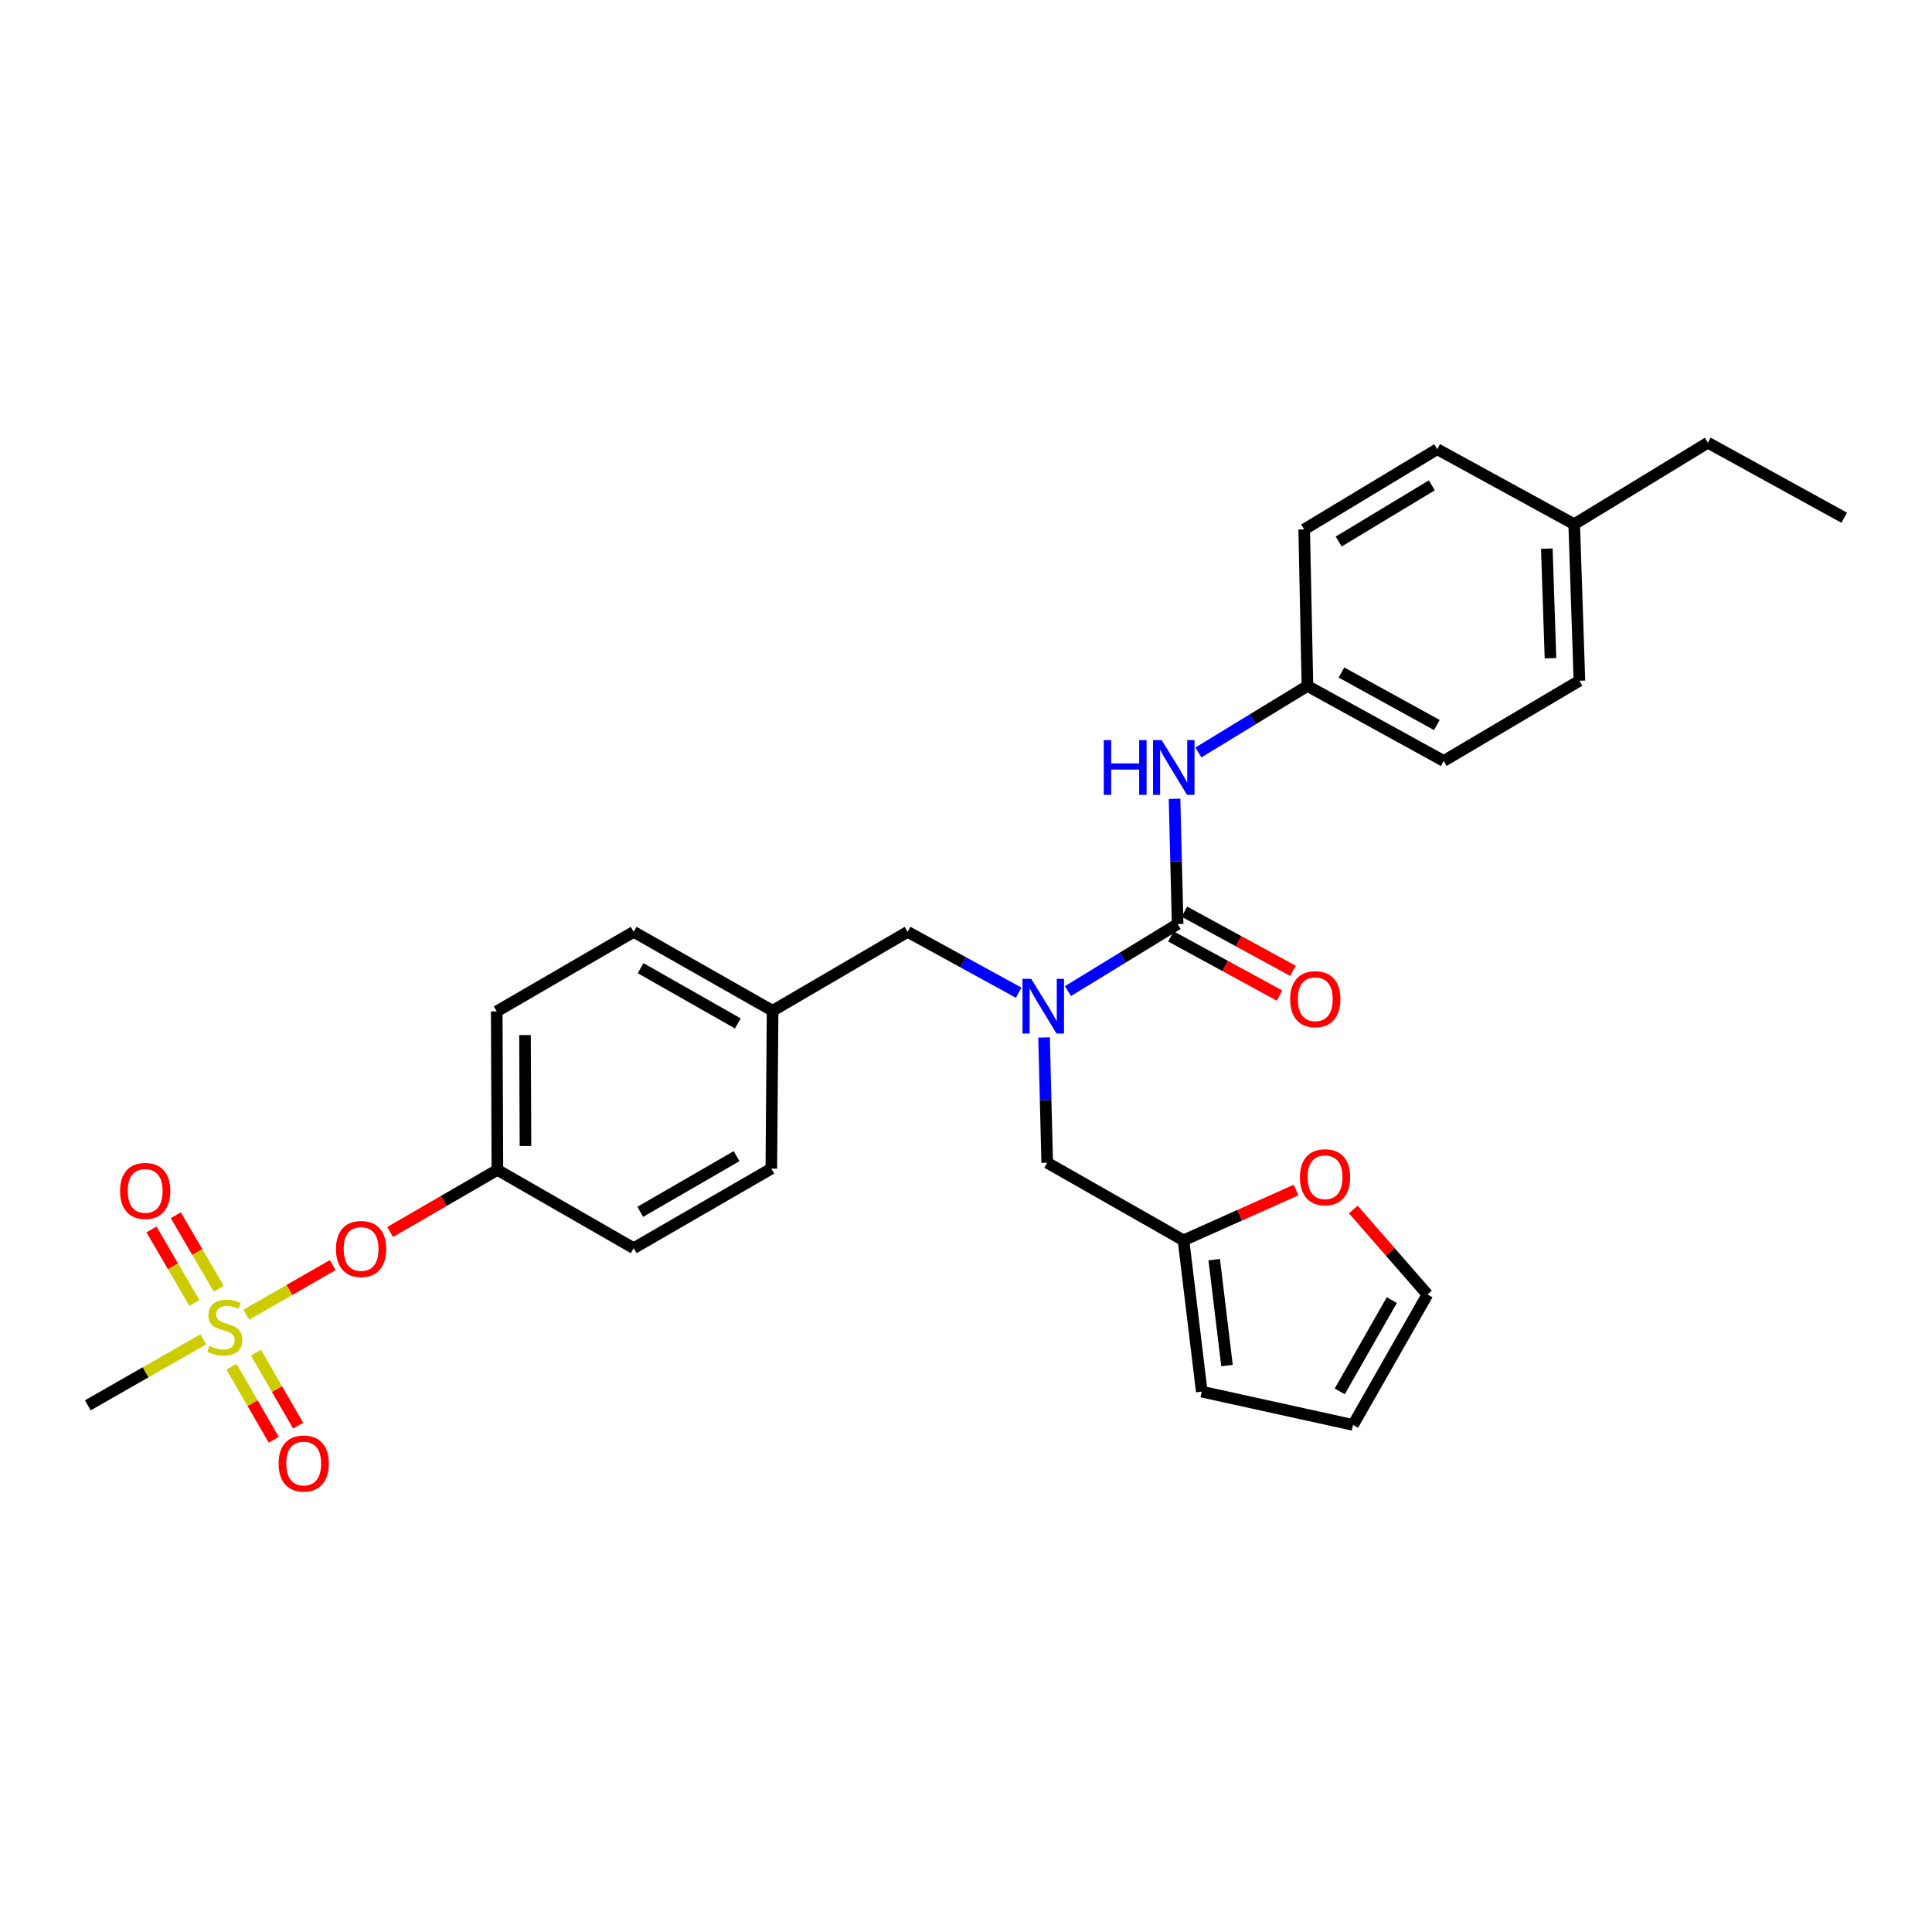 <?xml version='1.0' encoding='iso-8859-1'?>
<svg version='1.1' baseProfile='full'
              xmlns='http://www.w3.org/2000/svg'
                      xmlns:rdkit='http://www.rdkit.org/xml'
                      xmlns:xlink='http://www.w3.org/1999/xlink'
                  xml:space='preserve'
width='1000px' height='1000px' viewBox='0 0 1000 1000'>
<!-- END OF HEADER -->
<rect style='opacity:1.0;fill:#FFFFFF;stroke:none' width='1000' height='1000' x='0' y='0'> </rect>
<path class='bond-4' d='M 127.464,680.504 L 149.828,667.67' style='fill:none;fill-rule:evenodd;stroke:#CCCC00;stroke-width:6px;stroke-linecap:butt;stroke-linejoin:miter;stroke-opacity:1' />
<path class='bond-4' d='M 149.828,667.67 L 172.192,654.835' style='fill:none;fill-rule:evenodd;stroke:#FF0000;stroke-width:6px;stroke-linecap:butt;stroke-linejoin:miter;stroke-opacity:1' />
<path class='bond-5' d='M 119.834,707.453 L 130.767,726.337' style='fill:none;fill-rule:evenodd;stroke:#CCCC00;stroke-width:6px;stroke-linecap:butt;stroke-linejoin:miter;stroke-opacity:1' />
<path class='bond-5' d='M 130.767,726.337 L 141.7,745.221' style='fill:none;fill-rule:evenodd;stroke:#FF0000;stroke-width:6px;stroke-linecap:butt;stroke-linejoin:miter;stroke-opacity:1' />
<path class='bond-5' d='M 132.455,700.147 L 143.387,719.031' style='fill:none;fill-rule:evenodd;stroke:#CCCC00;stroke-width:6px;stroke-linecap:butt;stroke-linejoin:miter;stroke-opacity:1' />
<path class='bond-5' d='M 143.387,719.031 L 154.32,737.915' style='fill:none;fill-rule:evenodd;stroke:#FF0000;stroke-width:6px;stroke-linecap:butt;stroke-linejoin:miter;stroke-opacity:1' />
<path class='bond-6' d='M 113.207,667.043 L 102.099,648.022' style='fill:none;fill-rule:evenodd;stroke:#CCCC00;stroke-width:6px;stroke-linecap:butt;stroke-linejoin:miter;stroke-opacity:1' />
<path class='bond-6' d='M 102.099,648.022 L 90.99,629' style='fill:none;fill-rule:evenodd;stroke:#FF0000;stroke-width:6px;stroke-linecap:butt;stroke-linejoin:miter;stroke-opacity:1' />
<path class='bond-6' d='M 100.615,674.397 L 89.506,655.376' style='fill:none;fill-rule:evenodd;stroke:#CCCC00;stroke-width:6px;stroke-linecap:butt;stroke-linejoin:miter;stroke-opacity:1' />
<path class='bond-6' d='M 89.506,655.376 L 78.397,636.354' style='fill:none;fill-rule:evenodd;stroke:#FF0000;stroke-width:6px;stroke-linecap:butt;stroke-linejoin:miter;stroke-opacity:1' />
<path class='bond-17' d='M 105.229,693.238 L 75.341,710.317' style='fill:none;fill-rule:evenodd;stroke:#CCCC00;stroke-width:6px;stroke-linecap:butt;stroke-linejoin:miter;stroke-opacity:1' />
<path class='bond-17' d='M 75.341,710.317 L 45.455,727.397' style='fill:none;fill-rule:evenodd;stroke:#000000;stroke-width:6px;stroke-linecap:butt;stroke-linejoin:miter;stroke-opacity:1' />
<path class='bond-0' d='M 609.547,478.279 L 581.161,495.635' style='fill:none;fill-rule:evenodd;stroke:#000000;stroke-width:6px;stroke-linecap:butt;stroke-linejoin:miter;stroke-opacity:1' />
<path class='bond-0' d='M 581.161,495.635 L 552.775,512.991' style='fill:none;fill-rule:evenodd;stroke:#0000FF;stroke-width:6px;stroke-linecap:butt;stroke-linejoin:miter;stroke-opacity:1' />
<path class='bond-2' d='M 609.547,478.279 L 608.74,445.861' style='fill:none;fill-rule:evenodd;stroke:#000000;stroke-width:6px;stroke-linecap:butt;stroke-linejoin:miter;stroke-opacity:1' />
<path class='bond-2' d='M 608.74,445.861 L 607.933,413.443' style='fill:none;fill-rule:evenodd;stroke:#0000FF;stroke-width:6px;stroke-linecap:butt;stroke-linejoin:miter;stroke-opacity:1' />
<path class='bond-9' d='M 606.058,484.681 L 634.162,499.997' style='fill:none;fill-rule:evenodd;stroke:#000000;stroke-width:6px;stroke-linecap:butt;stroke-linejoin:miter;stroke-opacity:1' />
<path class='bond-9' d='M 634.162,499.997 L 662.266,515.313' style='fill:none;fill-rule:evenodd;stroke:#FF0000;stroke-width:6px;stroke-linecap:butt;stroke-linejoin:miter;stroke-opacity:1' />
<path class='bond-9' d='M 613.036,471.877 L 641.14,487.193' style='fill:none;fill-rule:evenodd;stroke:#000000;stroke-width:6px;stroke-linecap:butt;stroke-linejoin:miter;stroke-opacity:1' />
<path class='bond-9' d='M 641.14,487.193 L 669.244,502.509' style='fill:none;fill-rule:evenodd;stroke:#FF0000;stroke-width:6px;stroke-linecap:butt;stroke-linejoin:miter;stroke-opacity:1' />
<path class='bond-1' d='M 527.255,513.819 L 498.522,498.071' style='fill:none;fill-rule:evenodd;stroke:#0000FF;stroke-width:6px;stroke-linecap:butt;stroke-linejoin:miter;stroke-opacity:1' />
<path class='bond-1' d='M 498.522,498.071 L 469.79,482.322' style='fill:none;fill-rule:evenodd;stroke:#000000;stroke-width:6px;stroke-linecap:butt;stroke-linejoin:miter;stroke-opacity:1' />
<path class='bond-7' d='M 540.403,536.989 L 541.216,569.407' style='fill:none;fill-rule:evenodd;stroke:#0000FF;stroke-width:6px;stroke-linecap:butt;stroke-linejoin:miter;stroke-opacity:1' />
<path class='bond-7' d='M 541.216,569.407 L 542.03,601.825' style='fill:none;fill-rule:evenodd;stroke:#000000;stroke-width:6px;stroke-linecap:butt;stroke-linejoin:miter;stroke-opacity:1' />
<path class='bond-14' d='M 620.296,389.47 L 648.514,372.259' style='fill:none;fill-rule:evenodd;stroke:#0000FF;stroke-width:6px;stroke-linecap:butt;stroke-linejoin:miter;stroke-opacity:1' />
<path class='bond-14' d='M 648.514,372.259 L 676.732,355.049' style='fill:none;fill-rule:evenodd;stroke:#000000;stroke-width:6px;stroke-linecap:butt;stroke-linejoin:miter;stroke-opacity:1' />
<path class='bond-3' d='M 612.585,642 L 542.03,601.825' style='fill:none;fill-rule:evenodd;stroke:#000000;stroke-width:6px;stroke-linecap:butt;stroke-linejoin:miter;stroke-opacity:1' />
<path class='bond-8' d='M 612.585,642 L 641.709,628.981' style='fill:none;fill-rule:evenodd;stroke:#000000;stroke-width:6px;stroke-linecap:butt;stroke-linejoin:miter;stroke-opacity:1' />
<path class='bond-8' d='M 641.709,628.981 L 670.832,615.962' style='fill:none;fill-rule:evenodd;stroke:#FF0000;stroke-width:6px;stroke-linecap:butt;stroke-linejoin:miter;stroke-opacity:1' />
<path class='bond-11' d='M 612.585,642 L 622.031,720.308' style='fill:none;fill-rule:evenodd;stroke:#000000;stroke-width:6px;stroke-linecap:butt;stroke-linejoin:miter;stroke-opacity:1' />
<path class='bond-11' d='M 628.48,652 L 635.092,706.816' style='fill:none;fill-rule:evenodd;stroke:#000000;stroke-width:6px;stroke-linecap:butt;stroke-linejoin:miter;stroke-opacity:1' />
<path class='bond-15' d='M 201.943,637.682 L 229.698,621.609' style='fill:none;fill-rule:evenodd;stroke:#FF0000;stroke-width:6px;stroke-linecap:butt;stroke-linejoin:miter;stroke-opacity:1' />
<path class='bond-15' d='M 229.698,621.609 L 257.452,605.536' style='fill:none;fill-rule:evenodd;stroke:#000000;stroke-width:6px;stroke-linecap:butt;stroke-linejoin:miter;stroke-opacity:1' />
<path class='bond-12' d='M 700.469,626.03 L 719.653,648.027' style='fill:none;fill-rule:evenodd;stroke:#FF0000;stroke-width:6px;stroke-linecap:butt;stroke-linejoin:miter;stroke-opacity:1' />
<path class='bond-12' d='M 719.653,648.027 L 738.837,670.023' style='fill:none;fill-rule:evenodd;stroke:#000000;stroke-width:6px;stroke-linecap:butt;stroke-linejoin:miter;stroke-opacity:1' />
<path class='bond-10' d='M 469.79,482.322 L 399.899,523.177' style='fill:none;fill-rule:evenodd;stroke:#000000;stroke-width:6px;stroke-linecap:butt;stroke-linejoin:miter;stroke-opacity:1' />
<path class='bond-13' d='M 622.031,720.308 L 700.34,737.54' style='fill:none;fill-rule:evenodd;stroke:#000000;stroke-width:6px;stroke-linecap:butt;stroke-linejoin:miter;stroke-opacity:1' />
<path class='bond-30' d='M 738.837,670.023 L 700.34,737.54' style='fill:none;fill-rule:evenodd;stroke:#000000;stroke-width:6px;stroke-linecap:butt;stroke-linejoin:miter;stroke-opacity:1' />
<path class='bond-30' d='M 720.395,672.927 L 693.446,720.189' style='fill:none;fill-rule:evenodd;stroke:#000000;stroke-width:6px;stroke-linecap:butt;stroke-linejoin:miter;stroke-opacity:1' />
<path class='bond-19' d='M 676.732,355.049 L 675.047,274.026' style='fill:none;fill-rule:evenodd;stroke:#000000;stroke-width:6px;stroke-linecap:butt;stroke-linejoin:miter;stroke-opacity:1' />
<path class='bond-20' d='M 676.732,355.049 L 747.271,393.87' style='fill:none;fill-rule:evenodd;stroke:#000000;stroke-width:6px;stroke-linecap:butt;stroke-linejoin:miter;stroke-opacity:1' />
<path class='bond-20' d='M 694.344,348.096 L 743.721,375.272' style='fill:none;fill-rule:evenodd;stroke:#000000;stroke-width:6px;stroke-linecap:butt;stroke-linejoin:miter;stroke-opacity:1' />
<path class='bond-23' d='M 257.452,605.536 L 257.112,523.501' style='fill:none;fill-rule:evenodd;stroke:#000000;stroke-width:6px;stroke-linecap:butt;stroke-linejoin:miter;stroke-opacity:1' />
<path class='bond-23' d='M 271.983,593.17 L 271.745,535.746' style='fill:none;fill-rule:evenodd;stroke:#000000;stroke-width:6px;stroke-linecap:butt;stroke-linejoin:miter;stroke-opacity:1' />
<path class='bond-24' d='M 257.452,605.536 L 327.999,646.051' style='fill:none;fill-rule:evenodd;stroke:#000000;stroke-width:6px;stroke-linecap:butt;stroke-linejoin:miter;stroke-opacity:1' />
<path class='bond-16' d='M 399.899,523.177 L 327.999,482.322' style='fill:none;fill-rule:evenodd;stroke:#000000;stroke-width:6px;stroke-linecap:butt;stroke-linejoin:miter;stroke-opacity:1' />
<path class='bond-16' d='M 381.91,529.727 L 331.58,501.129' style='fill:none;fill-rule:evenodd;stroke:#000000;stroke-width:6px;stroke-linecap:butt;stroke-linejoin:miter;stroke-opacity:1' />
<path class='bond-29' d='M 399.899,523.177 L 399.235,604.872' style='fill:none;fill-rule:evenodd;stroke:#000000;stroke-width:6px;stroke-linecap:butt;stroke-linejoin:miter;stroke-opacity:1' />
<path class='bond-18' d='M 814.804,271.329 L 817.502,352.351' style='fill:none;fill-rule:evenodd;stroke:#000000;stroke-width:6px;stroke-linecap:butt;stroke-linejoin:miter;stroke-opacity:1' />
<path class='bond-18' d='M 800.635,283.967 L 802.523,340.683' style='fill:none;fill-rule:evenodd;stroke:#000000;stroke-width:6px;stroke-linecap:butt;stroke-linejoin:miter;stroke-opacity:1' />
<path class='bond-27' d='M 814.804,271.329 L 883.99,229.145' style='fill:none;fill-rule:evenodd;stroke:#000000;stroke-width:6px;stroke-linecap:butt;stroke-linejoin:miter;stroke-opacity:1' />
<path class='bond-31' d='M 814.804,271.329 L 743.909,232.507' style='fill:none;fill-rule:evenodd;stroke:#000000;stroke-width:6px;stroke-linecap:butt;stroke-linejoin:miter;stroke-opacity:1' />
<path class='bond-26' d='M 675.047,274.026 L 743.909,232.507' style='fill:none;fill-rule:evenodd;stroke:#000000;stroke-width:6px;stroke-linecap:butt;stroke-linejoin:miter;stroke-opacity:1' />
<path class='bond-26' d='M 692.906,280.287 L 741.109,251.223' style='fill:none;fill-rule:evenodd;stroke:#000000;stroke-width:6px;stroke-linecap:butt;stroke-linejoin:miter;stroke-opacity:1' />
<path class='bond-25' d='M 747.271,393.87 L 817.502,352.351' style='fill:none;fill-rule:evenodd;stroke:#000000;stroke-width:6px;stroke-linecap:butt;stroke-linejoin:miter;stroke-opacity:1' />
<path class='bond-21' d='M 399.235,604.872 L 327.999,646.051' style='fill:none;fill-rule:evenodd;stroke:#000000;stroke-width:6px;stroke-linecap:butt;stroke-linejoin:miter;stroke-opacity:1' />
<path class='bond-21' d='M 381.251,598.424 L 331.386,627.249' style='fill:none;fill-rule:evenodd;stroke:#000000;stroke-width:6px;stroke-linecap:butt;stroke-linejoin:miter;stroke-opacity:1' />
<path class='bond-22' d='M 327.999,482.322 L 257.112,523.501' style='fill:none;fill-rule:evenodd;stroke:#000000;stroke-width:6px;stroke-linecap:butt;stroke-linejoin:miter;stroke-opacity:1' />
<path class='bond-28' d='M 883.99,229.145 L 954.545,267.967' style='fill:none;fill-rule:evenodd;stroke:#000000;stroke-width:6px;stroke-linecap:butt;stroke-linejoin:miter;stroke-opacity:1' />
<path  class='atom-0' d='M 108.35 696.602
Q 108.67 696.722, 109.99 697.282
Q 111.31 697.842, 112.75 698.202
Q 114.23 698.522, 115.67 698.522
Q 118.35 698.522, 119.91 697.242
Q 121.47 695.922, 121.47 693.642
Q 121.47 692.082, 120.67 691.122
Q 119.91 690.162, 118.71 689.642
Q 117.51 689.122, 115.51 688.522
Q 112.99 687.762, 111.47 687.042
Q 109.99 686.322, 108.91 684.802
Q 107.87 683.282, 107.87 680.722
Q 107.87 677.162, 110.27 674.962
Q 112.71 672.762, 117.51 672.762
Q 120.79 672.762, 124.51 674.322
L 123.59 677.402
Q 120.19 676.002, 117.63 676.002
Q 114.87 676.002, 113.35 677.162
Q 111.83 678.282, 111.87 680.242
Q 111.87 681.762, 112.63 682.682
Q 113.43 683.602, 114.55 684.122
Q 115.71 684.642, 117.63 685.242
Q 120.19 686.042, 121.71 686.842
Q 123.23 687.642, 124.31 689.282
Q 125.43 690.882, 125.43 693.642
Q 125.43 697.562, 122.79 699.682
Q 120.19 701.762, 115.83 701.762
Q 113.31 701.762, 111.39 701.202
Q 109.51 700.682, 107.27 699.762
L 108.35 696.602
' fill='#CCCC00'/>
<path  class='atom-2' d='M 533.737 506.643
L 543.017 521.643
Q 543.937 523.123, 545.417 525.803
Q 546.897 528.483, 546.977 528.643
L 546.977 506.643
L 550.737 506.643
L 550.737 534.963
L 546.857 534.963
L 536.897 518.563
Q 535.737 516.643, 534.497 514.443
Q 533.297 512.243, 532.937 511.563
L 532.937 534.963
L 529.257 534.963
L 529.257 506.643
L 533.737 506.643
' fill='#0000FF'/>
<path  class='atom-3' d='M 571.31 383.097
L 575.15 383.097
L 575.15 395.137
L 589.63 395.137
L 589.63 383.097
L 593.47 383.097
L 593.47 411.417
L 589.63 411.417
L 589.63 398.337
L 575.15 398.337
L 575.15 411.417
L 571.31 411.417
L 571.31 383.097
' fill='#0000FF'/>
<path  class='atom-3' d='M 601.27 383.097
L 610.55 398.097
Q 611.47 399.577, 612.95 402.257
Q 614.43 404.937, 614.51 405.097
L 614.51 383.097
L 618.27 383.097
L 618.27 411.417
L 614.39 411.417
L 604.43 395.017
Q 603.27 393.097, 602.03 390.897
Q 600.83 388.697, 600.47 388.017
L 600.47 411.417
L 596.79 411.417
L 596.79 383.097
L 601.27 383.097
' fill='#0000FF'/>
<path  class='atom-5' d='M 173.905 646.471
Q 173.905 639.671, 177.265 635.871
Q 180.625 632.071, 186.905 632.071
Q 193.185 632.071, 196.545 635.871
Q 199.905 639.671, 199.905 646.471
Q 199.905 653.351, 196.505 657.271
Q 193.105 661.151, 186.905 661.151
Q 180.665 661.151, 177.265 657.271
Q 173.905 653.391, 173.905 646.471
M 186.905 657.951
Q 191.225 657.951, 193.545 655.071
Q 195.905 652.151, 195.905 646.471
Q 195.905 640.911, 193.545 638.111
Q 191.225 635.271, 186.905 635.271
Q 182.585 635.271, 180.225 638.071
Q 177.905 640.871, 177.905 646.471
Q 177.905 652.191, 180.225 655.071
Q 182.585 657.951, 186.905 657.951
' fill='#FF0000'/>
<path  class='atom-6' d='M 144.197 757.517
Q 144.197 750.717, 147.557 746.917
Q 150.917 743.117, 157.197 743.117
Q 163.477 743.117, 166.837 746.917
Q 170.197 750.717, 170.197 757.517
Q 170.197 764.397, 166.797 768.317
Q 163.397 772.197, 157.197 772.197
Q 150.957 772.197, 147.557 768.317
Q 144.197 764.437, 144.197 757.517
M 157.197 768.997
Q 161.517 768.997, 163.837 766.117
Q 166.197 763.197, 166.197 757.517
Q 166.197 751.957, 163.837 749.157
Q 161.517 746.317, 157.197 746.317
Q 152.877 746.317, 150.517 749.117
Q 148.197 751.917, 148.197 757.517
Q 148.197 763.237, 150.517 766.117
Q 152.877 768.997, 157.197 768.997
' fill='#FF0000'/>
<path  class='atom-7' d='M 62.154 616.423
Q 62.154 609.623, 65.514 605.823
Q 68.874 602.023, 75.154 602.023
Q 81.434 602.023, 84.794 605.823
Q 88.154 609.623, 88.154 616.423
Q 88.154 623.303, 84.754 627.223
Q 81.354 631.103, 75.154 631.103
Q 68.914 631.103, 65.514 627.223
Q 62.154 623.343, 62.154 616.423
M 75.154 627.903
Q 79.474 627.903, 81.794 625.023
Q 84.154 622.103, 84.154 616.423
Q 84.154 610.863, 81.794 608.063
Q 79.474 605.223, 75.154 605.223
Q 70.834 605.223, 68.474 608.023
Q 66.154 610.823, 66.154 616.423
Q 66.154 622.143, 68.474 625.023
Q 70.834 627.903, 75.154 627.903
' fill='#FF0000'/>
<path  class='atom-9' d='M 672.838 609.334
Q 672.838 602.534, 676.198 598.734
Q 679.558 594.934, 685.838 594.934
Q 692.118 594.934, 695.478 598.734
Q 698.838 602.534, 698.838 609.334
Q 698.838 616.214, 695.438 620.134
Q 692.038 624.014, 685.838 624.014
Q 679.598 624.014, 676.198 620.134
Q 672.838 616.254, 672.838 609.334
M 685.838 620.814
Q 690.158 620.814, 692.478 617.934
Q 694.838 615.014, 694.838 609.334
Q 694.838 603.774, 692.478 600.974
Q 690.158 598.134, 685.838 598.134
Q 681.518 598.134, 679.158 600.934
Q 676.838 603.734, 676.838 609.334
Q 676.838 615.054, 679.158 617.934
Q 681.518 620.814, 685.838 620.814
' fill='#FF0000'/>
<path  class='atom-10' d='M 667.783 517.181
Q 667.783 510.381, 671.143 506.581
Q 674.503 502.781, 680.783 502.781
Q 687.063 502.781, 690.423 506.581
Q 693.783 510.381, 693.783 517.181
Q 693.783 524.061, 690.383 527.981
Q 686.983 531.861, 680.783 531.861
Q 674.543 531.861, 671.143 527.981
Q 667.783 524.101, 667.783 517.181
M 680.783 528.661
Q 685.103 528.661, 687.423 525.781
Q 689.783 522.861, 689.783 517.181
Q 689.783 511.621, 687.423 508.821
Q 685.103 505.981, 680.783 505.981
Q 676.463 505.981, 674.103 508.781
Q 671.783 511.581, 671.783 517.181
Q 671.783 522.901, 674.103 525.781
Q 676.463 528.661, 680.783 528.661
' fill='#FF0000'/>
</svg>
